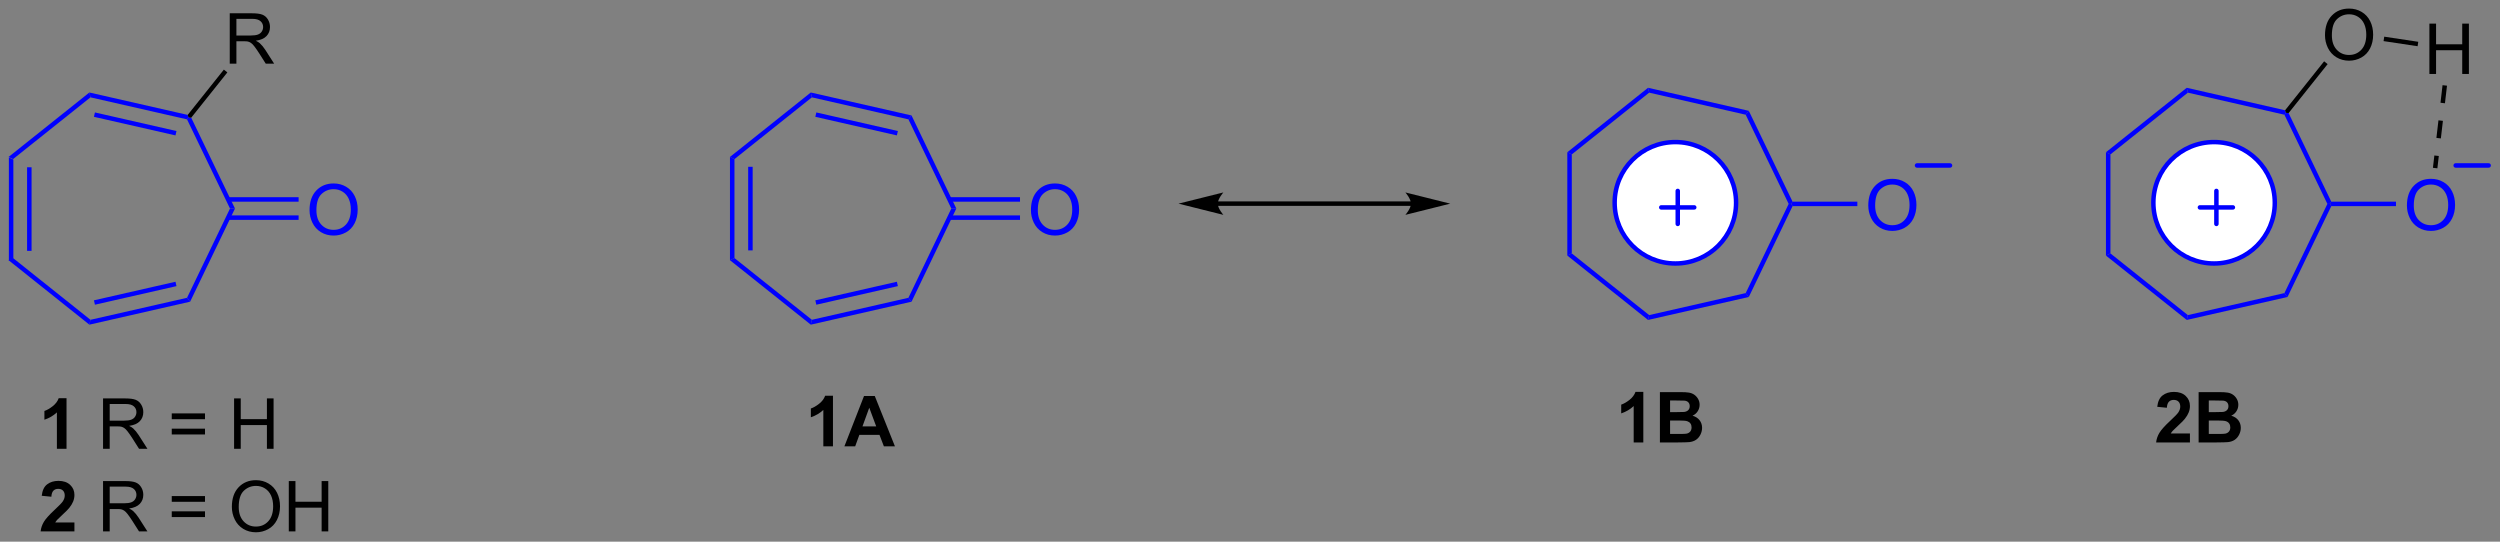 <?xml version="1.0" encoding="UTF-8"?>
<!DOCTYPE svg PUBLIC '-//W3C//DTD SVG 1.0//EN'
          'http://www.w3.org/TR/2001/REC-SVG-20010904/DTD/svg10.dtd'>
<svg stroke-dasharray="none" shape-rendering="auto" xmlns="http://www.w3.org/2000/svg" font-family="'Dialog'" text-rendering="auto" width="780" fill-opacity="1" color-interpolation="auto" color-rendering="auto" preserveAspectRatio="xMidYMid meet" font-size="12px" viewBox="0 0 780 169" fill="black" xmlns:xlink="http://www.w3.org/1999/xlink" stroke="black" image-rendering="auto" stroke-miterlimit="10" stroke-linecap="square" stroke-linejoin="miter" font-style="normal" stroke-width="1" height="169" stroke-dashoffset="0" font-weight="normal" stroke-opacity="1"
><rect x="0" y="0" width="780" height="169" fill="#808080" stroke="none"/><!--Generated by the Batik Graphics2D SVG Generator--><defs id="genericDefs"
  /><g
  ><defs id="defs1"
    ><clipPath clipPathUnits="userSpaceOnUse" id="clipPath1"
      ><path d="M0.633 1.598 L293.057 1.598 L293.057 64.871 L0.633 64.871 L0.633 1.598 Z"
      /></clipPath
      ><clipPath clipPathUnits="userSpaceOnUse" id="clipPath2"
      ><path d="M92.115 114.502 L92.115 176.016 L376.409 176.016 L376.409 114.502 Z"
      /></clipPath
    ></defs
    ><g fill="blue" transform="scale(2.667,2.667) translate(-0.633,-1.598) matrix(1.029,0,0,1.029,-94.117,-116.179)" stroke="blue"
    ><path d="M93.088 132.351 L93.598 132.597 L93.598 143.852 L93.088 144.097 ZM95.158 133.471 L95.158 142.978 L95.668 142.978 L95.668 133.471 Z" stroke="none" clip-path="url(#clipPath2)"
    /></g
    ><g fill="blue" transform="matrix(2.743,0,0,2.743,-252.666,-314.073)" stroke="blue"
    ><path d="M93.088 144.097 L93.598 143.852 L102.405 150.875 L102.279 151.428 Z" stroke="none" clip-path="url(#clipPath2)"
    /></g
    ><g fill="blue" transform="matrix(2.743,0,0,2.743,-252.666,-314.073)" stroke="blue"
    ><path d="M102.279 151.428 L102.405 150.875 L113.386 148.373 L113.739 148.815 ZM102.911 149.159 L112.186 147.045 L112.073 146.547 L102.797 148.661 Z" stroke="none" clip-path="url(#clipPath2)"
    /></g
    ><g fill="blue" transform="matrix(2.743,0,0,2.743,-252.666,-314.073)" stroke="blue"
    ><path d="M113.739 148.815 L113.386 148.373 L118.275 138.22 L118.841 138.22 Z" stroke="none" clip-path="url(#clipPath2)"
    /></g
    ><g fill="blue" transform="matrix(2.743,0,0,2.743,-252.666,-314.073)" stroke="blue"
    ><path d="M118.841 138.22 L118.275 138.22 L113.386 128.076 L113.563 127.854 L113.862 127.888 Z" stroke="none" clip-path="url(#clipPath2)"
    /></g
    ><g fill="blue" transform="matrix(2.743,0,0,2.743,-252.666,-314.073)" stroke="blue"
    ><path d="M113.463 127.57 L113.563 127.854 L113.386 128.076 L102.405 125.573 L102.279 125.021 ZM112.186 129.404 L102.911 127.29 L102.797 127.787 L112.073 129.901 Z" stroke="none" clip-path="url(#clipPath2)"
    /></g
    ><g fill="blue" transform="matrix(2.743,0,0,2.743,-252.666,-314.073)" stroke="blue"
    ><path d="M102.279 125.021 L102.405 125.573 L93.598 132.597 L93.088 132.351 Z" stroke="none" clip-path="url(#clipPath2)"
    /></g
    ><g fill="blue" transform="matrix(2.743,0,0,2.743,-252.666,-314.073)" stroke="blue"
    ><path d="M127.322 138.406 Q127.322 136.979 128.087 136.174 Q128.853 135.367 130.064 135.367 Q130.856 135.367 131.491 135.747 Q132.129 136.125 132.462 136.802 Q132.798 137.479 132.798 138.338 Q132.798 139.211 132.447 139.898 Q132.095 140.586 131.449 140.94 Q130.806 141.294 130.059 141.294 Q129.251 141.294 128.613 140.904 Q127.978 140.51 127.65 139.836 Q127.322 139.159 127.322 138.406 ZM128.103 138.417 Q128.103 139.453 128.658 140.049 Q129.215 140.643 130.056 140.643 Q130.91 140.643 131.462 140.042 Q132.017 139.44 132.017 138.336 Q132.017 137.635 131.78 137.114 Q131.543 136.594 131.087 136.307 Q130.634 136.018 130.066 136.018 Q129.262 136.018 128.681 136.573 Q128.103 137.125 128.103 138.417 Z" stroke="none" clip-path="url(#clipPath2)"
    /></g
    ><g fill="blue" transform="matrix(2.743,0,0,2.743,-252.666,-314.073)" stroke="blue"
    ><path d="M118.059 139.51 L126.078 139.51 L126.078 139 L118.059 139 ZM118.059 137.44 L126.078 137.44 L126.078 136.93 L118.059 136.93 Z" stroke="none" clip-path="url(#clipPath2)"
    /></g
    ><g transform="matrix(2.743,0,0,2.743,-252.666,-314.073)"
    ><path d="M99.68 165.545 L98.584 165.545 L98.584 161.407 Q97.982 161.97 97.164 162.241 L97.164 161.243 Q97.594 161.103 98.097 160.712 Q98.602 160.319 98.789 159.795 L99.68 159.795 L99.68 165.545 Z" stroke="none" clip-path="url(#clipPath2)"
    /></g
    ><g transform="matrix(2.743,0,0,2.743,-252.666,-314.073)"
    ><path d="M103.834 165.545 L103.834 159.819 L106.373 159.819 Q107.138 159.819 107.537 159.972 Q107.935 160.126 108.172 160.517 Q108.412 160.907 108.412 161.381 Q108.412 161.991 108.016 162.41 Q107.623 162.827 106.797 162.939 Q107.099 163.084 107.256 163.225 Q107.586 163.53 107.883 163.985 L108.881 165.545 L107.927 165.545 L107.17 164.353 Q106.836 163.837 106.62 163.564 Q106.407 163.29 106.237 163.181 Q106.068 163.071 105.891 163.03 Q105.763 163.001 105.469 163.001 L104.591 163.001 L104.591 165.545 L103.834 165.545 ZM104.591 162.345 L106.219 162.345 Q106.74 162.345 107.032 162.238 Q107.326 162.131 107.477 161.894 Q107.631 161.657 107.631 161.381 Q107.631 160.975 107.334 160.715 Q107.039 160.452 106.404 160.452 L104.591 160.452 L104.591 162.345 ZM115.43 162.178 L111.649 162.178 L111.649 161.522 L115.43 161.522 L115.43 162.178 ZM115.43 163.915 L111.649 163.915 L111.649 163.259 L115.43 163.259 L115.43 163.915 ZM118.739 165.545 L118.739 159.819 L119.496 159.819 L119.496 162.17 L122.473 162.17 L122.473 159.819 L123.231 159.819 L123.231 165.545 L122.473 165.545 L122.473 162.845 L119.496 162.845 L119.496 165.545 L118.739 165.545 Z" stroke="none" clip-path="url(#clipPath2)"
    /></g
    ><g transform="matrix(2.743,0,0,2.743,-252.666,-314.073)"
    ><path d="M100.579 173.924 L100.579 174.945 L96.732 174.945 Q96.795 174.367 97.107 173.849 Q97.42 173.331 98.341 172.476 Q99.084 171.784 99.25 171.539 Q99.477 171.198 99.477 170.867 Q99.477 170.5 99.279 170.302 Q99.084 170.104 98.735 170.104 Q98.391 170.104 98.188 170.312 Q97.985 170.518 97.954 171 L96.86 170.891 Q96.959 169.984 97.474 169.591 Q97.99 169.195 98.763 169.195 Q99.61 169.195 100.094 169.654 Q100.579 170.109 100.579 170.789 Q100.579 171.174 100.441 171.526 Q100.302 171.875 100 172.258 Q99.802 172.51 99.282 172.987 Q98.763 173.464 98.623 173.62 Q98.485 173.776 98.399 173.924 L100.579 173.924 Z" stroke="none" clip-path="url(#clipPath2)"
    /></g
    ><g transform="matrix(2.743,0,0,2.743,-252.666,-314.073)"
    ><path d="M103.834 174.945 L103.834 169.219 L106.373 169.219 Q107.138 169.219 107.537 169.372 Q107.935 169.526 108.172 169.917 Q108.412 170.307 108.412 170.781 Q108.412 171.391 108.016 171.81 Q107.623 172.226 106.797 172.339 Q107.099 172.484 107.256 172.625 Q107.586 172.93 107.883 173.385 L108.881 174.945 L107.927 174.945 L107.17 173.753 Q106.836 173.237 106.62 172.964 Q106.407 172.69 106.237 172.581 Q106.068 172.471 105.891 172.43 Q105.763 172.401 105.469 172.401 L104.591 172.401 L104.591 174.945 L103.834 174.945 ZM104.591 171.745 L106.219 171.745 Q106.74 171.745 107.032 171.638 Q107.326 171.531 107.477 171.294 Q107.631 171.057 107.631 170.781 Q107.631 170.375 107.334 170.115 Q107.039 169.851 106.404 169.851 L104.591 169.851 L104.591 171.745 ZM115.43 171.578 L111.649 171.578 L111.649 170.922 L115.43 170.922 L115.43 171.578 ZM115.43 173.315 L111.649 173.315 L111.649 172.659 L115.43 172.659 L115.43 173.315 ZM118.486 172.156 Q118.486 170.729 119.252 169.924 Q120.017 169.117 121.228 169.117 Q122.02 169.117 122.655 169.497 Q123.293 169.875 123.627 170.552 Q123.963 171.229 123.963 172.089 Q123.963 172.961 123.611 173.648 Q123.26 174.336 122.614 174.69 Q121.97 175.044 121.223 175.044 Q120.416 175.044 119.778 174.654 Q119.142 174.26 118.814 173.586 Q118.486 172.909 118.486 172.156 ZM119.267 172.167 Q119.267 173.203 119.822 173.799 Q120.379 174.393 121.22 174.393 Q122.075 174.393 122.627 173.792 Q123.181 173.19 123.181 172.086 Q123.181 171.385 122.944 170.865 Q122.707 170.344 122.252 170.057 Q121.799 169.768 121.231 169.768 Q120.426 169.768 119.845 170.323 Q119.267 170.875 119.267 172.167 ZM124.961 174.945 L124.961 169.219 L125.719 169.219 L125.719 171.57 L128.696 171.57 L128.696 169.219 L129.453 169.219 L129.453 174.945 L128.696 174.945 L128.696 172.245 L125.719 172.245 L125.719 174.945 L124.961 174.945 Z" stroke="none" clip-path="url(#clipPath2)"
    /></g
    ><g transform="matrix(2.743,0,0,2.743,-252.666,-314.073)"
    ><path d="M118.245 121.738 L118.245 116.012 L120.784 116.012 Q121.55 116.012 121.948 116.165 Q122.347 116.319 122.584 116.71 Q122.823 117.1 122.823 117.574 Q122.823 118.184 122.427 118.603 Q122.034 119.019 121.209 119.132 Q121.51 119.277 121.667 119.418 Q121.998 119.723 122.294 120.178 L123.292 121.738 L122.339 121.738 L121.581 120.546 Q121.248 120.03 121.031 119.757 Q120.818 119.483 120.649 119.374 Q120.479 119.264 120.302 119.223 Q120.175 119.194 119.88 119.194 L119.003 119.194 L119.003 121.738 L118.245 121.738 ZM119.003 118.538 L120.63 118.538 Q121.151 118.538 121.443 118.431 Q121.737 118.324 121.888 118.087 Q122.042 117.85 122.042 117.574 Q122.042 117.168 121.745 116.908 Q121.451 116.644 120.815 116.644 L119.003 116.644 L119.003 118.538 Z" stroke="none" clip-path="url(#clipPath2)"
    /></g
    ><g transform="matrix(2.743,0,0,2.743,-252.666,-314.073)"
    ><path d="M113.862 127.888 L113.563 127.854 L113.463 127.57 L117.576 122.418 L117.974 122.737 Z" stroke="none" clip-path="url(#clipPath2)"
    /></g
    ><g fill="blue" transform="matrix(2.743,0,0,2.743,-252.666,-314.073)" stroke="blue"
    ><path d="M175.143 132.351 L175.653 132.597 L175.653 143.852 L175.143 144.097 ZM177.213 133.471 L177.213 142.978 L177.723 142.978 L177.723 133.471 Z" stroke="none" clip-path="url(#clipPath2)"
    /></g
    ><g fill="blue" transform="matrix(2.743,0,0,2.743,-252.666,-314.073)" stroke="blue"
    ><path d="M175.143 144.097 L175.653 143.852 L184.46 150.875 L184.334 151.428 Z" stroke="none" clip-path="url(#clipPath2)"
    /></g
    ><g fill="blue" transform="matrix(2.743,0,0,2.743,-252.666,-314.073)" stroke="blue"
    ><path d="M184.334 151.428 L184.46 150.875 L195.441 148.373 L195.795 148.815 ZM184.966 149.159 L194.24 147.045 L194.127 146.547 L184.852 148.661 Z" stroke="none" clip-path="url(#clipPath2)"
    /></g
    ><g fill="blue" transform="matrix(2.743,0,0,2.743,-252.666,-314.073)" stroke="blue"
    ><path d="M195.795 148.815 L195.441 148.373 L200.322 138.22 L200.888 138.22 Z" stroke="none" clip-path="url(#clipPath2)"
    /></g
    ><g fill="blue" transform="matrix(2.743,0,0,2.743,-252.666,-314.073)" stroke="blue"
    ><path d="M200.888 138.22 L200.322 138.22 L195.441 128.076 L195.794 127.633 Z" stroke="none" clip-path="url(#clipPath2)"
    /></g
    ><g fill="blue" transform="matrix(2.743,0,0,2.743,-252.666,-314.073)" stroke="blue"
    ><path d="M195.794 127.633 L195.441 128.076 L184.46 125.573 L184.334 125.021 ZM194.241 129.404 L184.966 127.29 L184.852 127.787 L194.127 129.901 Z" stroke="none" clip-path="url(#clipPath2)"
    /></g
    ><g fill="blue" transform="matrix(2.743,0,0,2.743,-252.666,-314.073)" stroke="blue"
    ><path d="M184.334 125.021 L184.46 125.573 L175.653 132.597 L175.143 132.351 Z" stroke="none" clip-path="url(#clipPath2)"
    /></g
    ><g fill="blue" transform="matrix(2.743,0,0,2.743,-252.666,-314.073)" stroke="blue"
    ><path d="M209.377 138.406 Q209.377 136.979 210.142 136.174 Q210.908 135.367 212.119 135.367 Q212.911 135.367 213.546 135.747 Q214.184 136.125 214.517 136.802 Q214.853 137.479 214.853 138.338 Q214.853 139.211 214.502 139.898 Q214.15 140.586 213.504 140.94 Q212.861 141.294 212.114 141.294 Q211.306 141.294 210.668 140.904 Q210.033 140.51 209.705 139.836 Q209.377 139.159 209.377 138.406 ZM210.158 138.417 Q210.158 139.453 210.713 140.049 Q211.27 140.643 212.111 140.643 Q212.965 140.643 213.517 140.042 Q214.072 139.44 214.072 138.336 Q214.072 137.635 213.835 137.114 Q213.598 136.594 213.142 136.307 Q212.689 136.018 212.121 136.018 Q211.317 136.018 210.736 136.573 Q210.158 137.125 210.158 138.417 Z" stroke="none" clip-path="url(#clipPath2)"
    /></g
    ><g fill="blue" transform="matrix(2.743,0,0,2.743,-252.666,-314.073)" stroke="blue"
    ><path d="M200.107 139.511 L208.133 139.511 L208.133 139.001 L200.107 139.001 ZM200.107 137.44 L208.133 137.44 L208.133 136.929 L200.107 136.929 Z" stroke="none" clip-path="url(#clipPath2)"
    /></g
    ><g transform="matrix(2.743,0,0,2.743,-252.666,-314.073)"
    ><path d="M252.603 137.408 L230.627 137.408 L230.372 137.408 L230.372 137.918 L230.627 137.918 L252.603 137.918 L252.859 137.918 L252.859 137.408 L252.603 137.408 ZM257.068 137.663 L251.966 136.388 C251.966 136.388 252.603 137.105 252.603 137.663 C252.603 138.221 251.966 138.939 251.966 138.939 ZM226.162 137.663 L231.265 138.939 C231.265 138.939 230.627 138.221 230.627 137.663 C230.627 137.105 231.265 136.388 231.265 136.388 Z" stroke="none" clip-path="url(#clipPath2)"
    /></g
    ><g fill="blue" transform="matrix(2.743,0,0,2.743,-252.666,-314.073)" stroke="blue"
    ><path d="M270.385 131.816 L270.895 132.061 L270.895 143.324 L270.385 143.57 Z" stroke="none" clip-path="url(#clipPath2)"
    /></g
    ><g fill="blue" transform="matrix(2.743,0,0,2.743,-252.666,-314.073)" stroke="blue"
    ><path d="M270.385 143.57 L270.895 143.324 L279.694 150.34 L279.568 150.892 Z" stroke="none" clip-path="url(#clipPath2)"
    /></g
    ><g fill="blue" transform="matrix(2.743,0,0,2.743,-252.666,-314.073)" stroke="blue"
    ><path d="M279.568 150.892 L279.694 150.34 L290.676 147.837 L291.029 148.28 Z" stroke="none" clip-path="url(#clipPath2)"
    /></g
    ><g fill="blue" transform="matrix(2.743,0,0,2.743,-252.666,-314.073)" stroke="blue"
    ><path d="M291.029 148.28 L290.676 147.837 L295.564 137.693 L295.847 137.693 L296.007 137.948 Z" stroke="none" clip-path="url(#clipPath2)"
    /></g
    ><g fill="blue" transform="matrix(2.743,0,0,2.743,-252.666,-314.073)" stroke="blue"
    ><path d="M296.007 137.438 L295.847 137.693 L295.564 137.693 L290.675 127.548 L291.029 127.106 Z" stroke="none" clip-path="url(#clipPath2)"
    /></g
    ><g fill="blue" transform="matrix(2.743,0,0,2.743,-252.666,-314.073)" stroke="blue"
    ><path d="M291.029 127.106 L290.675 127.548 L279.694 125.038 L279.568 124.485 Z" stroke="none" clip-path="url(#clipPath2)"
    /></g
    ><g fill="blue" transform="matrix(2.743,0,0,2.743,-252.666,-314.073)" stroke="blue"
    ><path d="M279.568 124.485 L279.694 125.038 L270.895 132.061 L270.385 131.816 Z" stroke="none" clip-path="url(#clipPath2)"
    /></g
    ><g fill="blue" transform="matrix(2.743,0,0,2.743,-252.666,-314.073)" stroke="blue"
    ><path d="M304.619 137.879 Q304.619 136.452 305.385 135.647 Q306.15 134.84 307.361 134.84 Q308.153 134.84 308.788 135.22 Q309.426 135.597 309.76 136.274 Q310.095 136.952 310.095 137.811 Q310.095 138.683 309.744 139.371 Q309.392 140.058 308.746 140.412 Q308.103 140.767 307.356 140.767 Q306.548 140.767 305.911 140.376 Q305.275 139.983 304.947 139.308 Q304.619 138.631 304.619 137.879 ZM305.4 137.889 Q305.4 138.925 305.955 139.522 Q306.512 140.116 307.353 140.116 Q308.207 140.116 308.76 139.514 Q309.314 138.912 309.314 137.808 Q309.314 137.108 309.077 136.587 Q308.84 136.066 308.385 135.78 Q307.931 135.491 307.364 135.491 Q306.559 135.491 305.978 136.045 Q305.4 136.597 305.4 137.889 Z" stroke="none" clip-path="url(#clipPath2)"
    /></g
    ><g fill="blue" transform="matrix(2.743,0,0,2.743,-252.666,-314.073)" stroke="blue"
    ><path d="M296.007 137.948 L295.847 137.693 L296.007 137.438 L303.375 137.438 L303.375 137.948 Z" stroke="none" clip-path="url(#clipPath2)"
    /></g
    ><g fill="blue" stroke-width="0.51" transform="matrix(2.743,0,0,2.743,-252.666,-314.073)" stroke-linecap="round" stroke="blue" stroke-linejoin="round"
    ><path fill="none" d="M310.164 133.321 L313.914 133.321" clip-path="url(#clipPath2)"
    /></g
    ><g transform="matrix(2.743,0,0,2.743,-252.666,-314.073)"
    ><path d="M186.858 165.266 L185.762 165.266 L185.762 161.127 Q185.16 161.69 184.343 161.961 L184.343 160.963 Q184.772 160.823 185.275 160.432 Q185.78 160.039 185.968 159.516 L186.858 159.516 L186.858 165.266 ZM193.906 165.266 L192.649 165.266 L192.149 163.963 L189.859 163.963 L189.386 165.266 L188.159 165.266 L190.391 159.539 L191.612 159.539 L193.906 165.266 ZM191.776 163 L190.987 160.875 L190.214 163 L191.776 163 Z" stroke="none" clip-path="url(#clipPath2)"
    /></g
    ><g transform="matrix(2.743,0,0,2.743,-252.666,-314.073)"
    ><path d="M279.031 164.826 L277.935 164.826 L277.935 160.688 Q277.333 161.25 276.516 161.521 L276.516 160.524 Q276.945 160.383 277.448 159.993 Q277.953 159.599 278.141 159.076 L279.031 159.076 L279.031 164.826 ZM280.918 159.099 L283.207 159.099 Q283.887 159.099 284.22 159.157 Q284.556 159.211 284.819 159.391 Q285.082 159.571 285.257 159.87 Q285.434 160.17 285.434 160.54 Q285.434 160.943 285.217 161.279 Q285.001 161.615 284.629 161.782 Q285.152 161.935 285.434 162.303 Q285.715 162.67 285.715 163.165 Q285.715 163.555 285.533 163.925 Q285.353 164.295 285.038 164.516 Q284.723 164.735 284.262 164.787 Q283.973 164.818 282.868 164.826 L280.918 164.826 L280.918 159.099 ZM282.074 160.053 L282.074 161.375 L282.832 161.375 Q283.509 161.375 283.673 161.357 Q283.97 161.321 284.139 161.151 Q284.309 160.982 284.309 160.704 Q284.309 160.438 284.163 160.274 Q284.017 160.107 283.728 160.071 Q283.556 160.053 282.738 160.053 L282.074 160.053 ZM282.074 162.329 L282.074 163.86 L283.144 163.86 Q283.769 163.86 283.939 163.826 Q284.197 163.779 284.358 163.597 Q284.519 163.415 284.519 163.11 Q284.519 162.852 284.394 162.672 Q284.269 162.493 284.033 162.412 Q283.798 162.329 283.009 162.329 L282.074 162.329 Z" stroke="none" clip-path="url(#clipPath2)"
    /></g
    ><g fill="white" transform="matrix(2.743,0,0,2.743,-252.666,-314.073)" stroke="white"
    ><path d="M282.676 144.47 C278.863 144.47 275.771 141.379 275.771 137.565 C275.771 133.751 278.863 130.66 282.676 130.66 C286.49 130.66 289.581 133.751 289.581 137.565 C289.581 141.379 286.49 144.47 282.676 144.47" stroke="none" clip-path="url(#clipPath2)"
    /></g
    ><g fill="blue" stroke-width="0.51" transform="matrix(2.743,0,0,2.743,-252.666,-314.073)" stroke-linecap="round" stroke="blue" stroke-linejoin="round"
    ><path fill="none" d="M282.676 144.47 C278.863 144.47 275.771 141.379 275.771 137.565 C275.771 133.751 278.863 130.66 282.676 130.66 C286.49 130.66 289.581 133.751 289.581 137.565 C289.581 141.379 286.49 144.47 282.676 144.47" clip-path="url(#clipPath2)"
    /></g
    ><g fill="blue" stroke-width="0.51" transform="matrix(2.743,0,0,2.743,-252.666,-314.073)" stroke-linecap="round" stroke="blue" stroke-linejoin="round"
    ><path fill="none" d="M281.073 138.092 L284.823 138.092 M282.948 136.217 L282.948 139.967" clip-path="url(#clipPath2)"
    /></g
    ><g fill="blue" transform="matrix(2.743,0,0,2.743,-252.666,-314.073)" stroke="blue"
    ><path d="M331.652 131.816 L332.163 132.061 L332.163 143.324 L331.652 143.57 Z" stroke="none" clip-path="url(#clipPath2)"
    /></g
    ><g fill="blue" transform="matrix(2.743,0,0,2.743,-252.666,-314.073)" stroke="blue"
    ><path d="M331.652 143.57 L332.163 143.324 L340.97 150.34 L340.844 150.892 Z" stroke="none" clip-path="url(#clipPath2)"
    /></g
    ><g fill="blue" transform="matrix(2.743,0,0,2.743,-252.666,-314.073)" stroke="blue"
    ><path d="M340.844 150.892 L340.97 150.34 L351.951 147.837 L352.304 148.28 Z" stroke="none" clip-path="url(#clipPath2)"
    /></g
    ><g fill="blue" transform="matrix(2.743,0,0,2.743,-252.666,-314.073)" stroke="blue"
    ><path d="M352.304 148.28 L351.951 147.837 L356.839 137.693 L357.123 137.693 L357.283 137.948 Z" stroke="none" clip-path="url(#clipPath2)"
    /></g
    ><g fill="blue" transform="matrix(2.743,0,0,2.743,-252.666,-314.073)" stroke="blue"
    ><path d="M357.283 137.438 L357.123 137.693 L356.839 137.693 L351.951 127.548 L352.128 127.327 L352.427 127.361 Z" stroke="none" clip-path="url(#clipPath2)"
    /></g
    ><g fill="blue" transform="matrix(2.743,0,0,2.743,-252.666,-314.073)" stroke="blue"
    ><path d="M352.028 127.043 L352.128 127.327 L351.951 127.548 L340.97 125.038 L340.844 124.485 Z" stroke="none" clip-path="url(#clipPath2)"
    /></g
    ><g fill="blue" transform="matrix(2.743,0,0,2.743,-252.666,-314.073)" stroke="blue"
    ><path d="M340.844 124.485 L340.97 125.038 L332.163 132.061 L331.652 131.816 Z" stroke="none" clip-path="url(#clipPath2)"
    /></g
    ><g fill="blue" transform="matrix(2.743,0,0,2.743,-252.666,-314.073)" stroke="blue"
    ><path d="M365.886 137.879 Q365.886 136.452 366.652 135.647 Q367.418 134.84 368.629 134.84 Q369.42 134.84 370.056 135.22 Q370.694 135.597 371.027 136.274 Q371.363 136.952 371.363 137.811 Q371.363 138.683 371.011 139.371 Q370.66 140.058 370.014 140.412 Q369.371 140.767 368.623 140.767 Q367.816 140.767 367.178 140.376 Q366.543 139.983 366.215 139.308 Q365.886 138.631 365.886 137.879 ZM366.668 137.889 Q366.668 138.925 367.222 139.522 Q367.78 140.116 368.621 140.116 Q369.475 140.116 370.027 139.514 Q370.582 138.912 370.582 137.808 Q370.582 137.108 370.345 136.587 Q370.108 136.066 369.652 135.78 Q369.199 135.491 368.631 135.491 Q367.827 135.491 367.246 136.045 Q366.668 136.597 366.668 137.889 Z" stroke="none" clip-path="url(#clipPath2)"
    /></g
    ><g fill="blue" transform="matrix(2.743,0,0,2.743,-252.666,-314.073)" stroke="blue"
    ><path d="M357.283 137.948 L357.123 137.693 L357.283 137.438 L364.643 137.438 L364.643 137.948 Z" stroke="none" clip-path="url(#clipPath2)"
    /></g
    ><g fill="blue" stroke-width="0.51" transform="matrix(2.743,0,0,2.743,-252.666,-314.073)" stroke-linecap="round" stroke="blue" stroke-linejoin="round"
    ><path fill="none" d="M371.432 133.321 L375.182 133.321" clip-path="url(#clipPath2)"
    /></g
    ><g transform="matrix(2.743,0,0,2.743,-252.666,-314.073)"
    ><path d="M341.205 163.805 L341.205 164.826 L337.359 164.826 Q337.421 164.248 337.734 163.73 Q338.046 163.211 338.968 162.357 Q339.711 161.665 339.877 161.42 Q340.104 161.079 340.104 160.748 Q340.104 160.381 339.906 160.183 Q339.711 159.985 339.361 159.985 Q339.018 159.985 338.815 160.193 Q338.611 160.399 338.58 160.881 L337.486 160.771 Q337.586 159.865 338.101 159.472 Q338.617 159.076 339.39 159.076 Q340.236 159.076 340.721 159.534 Q341.205 159.99 341.205 160.67 Q341.205 161.055 341.067 161.407 Q340.929 161.756 340.627 162.138 Q340.429 162.391 339.908 162.868 Q339.39 163.344 339.25 163.5 Q339.111 163.657 339.026 163.805 L341.205 163.805 ZM342.193 159.099 L344.483 159.099 Q345.162 159.099 345.496 159.157 Q345.832 159.211 346.095 159.391 Q346.358 159.571 346.532 159.87 Q346.709 160.17 346.709 160.54 Q346.709 160.943 346.493 161.279 Q346.277 161.615 345.904 161.782 Q346.428 161.935 346.709 162.303 Q346.99 162.67 346.99 163.165 Q346.99 163.555 346.808 163.925 Q346.628 164.295 346.313 164.516 Q345.998 164.735 345.537 164.787 Q345.248 164.818 344.144 164.826 L342.193 164.826 L342.193 159.099 ZM343.35 160.053 L343.35 161.375 L344.108 161.375 Q344.785 161.375 344.949 161.357 Q345.246 161.321 345.415 161.151 Q345.584 160.982 345.584 160.704 Q345.584 160.438 345.438 160.274 Q345.293 160.107 345.003 160.071 Q344.832 160.053 344.014 160.053 L343.35 160.053 ZM343.35 162.329 L343.35 163.86 L344.42 163.86 Q345.045 163.86 345.214 163.826 Q345.472 163.779 345.634 163.597 Q345.795 163.415 345.795 163.11 Q345.795 162.852 345.67 162.672 Q345.545 162.493 345.308 162.412 Q345.074 162.329 344.285 162.329 L343.35 162.329 Z" stroke="none" clip-path="url(#clipPath2)"
    /></g
    ><g fill="white" transform="matrix(2.743,0,0,2.743,-252.666,-314.073)" stroke="white"
    ><path d="M343.952 144.47 C340.138 144.47 337.047 141.379 337.047 137.565 C337.047 133.751 340.138 130.66 343.952 130.66 C347.765 130.66 350.857 133.751 350.857 137.565 C350.857 141.379 347.765 144.47 343.952 144.47" stroke="none" clip-path="url(#clipPath2)"
    /></g
    ><g fill="blue" stroke-width="0.51" transform="matrix(2.743,0,0,2.743,-252.666,-314.073)" stroke-linecap="round" stroke="blue" stroke-linejoin="round"
    ><path fill="none" d="M343.952 144.47 C340.138 144.47 337.047 141.379 337.047 137.565 C337.047 133.751 340.138 130.66 343.952 130.66 C347.765 130.66 350.857 133.751 350.857 137.565 C350.857 141.379 347.765 144.47 343.952 144.47" clip-path="url(#clipPath2)"
    /></g
    ><g fill="blue" stroke-width="0.51" transform="matrix(2.743,0,0,2.743,-252.666,-314.073)" stroke-linecap="round" stroke="blue" stroke-linejoin="round"
    ><path fill="none" d="M342.34 138.092 L346.09 138.092 M344.215 136.217 L344.215 139.967" clip-path="url(#clipPath2)"
    /></g
    ><g transform="matrix(2.743,0,0,2.743,-252.666,-314.073)"
    ><path d="M356.568 118.514 Q356.568 117.087 357.333 116.282 Q358.099 115.475 359.31 115.475 Q360.101 115.475 360.737 115.855 Q361.375 116.233 361.708 116.91 Q362.044 117.587 362.044 118.446 Q362.044 119.318 361.693 120.006 Q361.341 120.693 360.695 121.048 Q360.052 121.402 359.305 121.402 Q358.497 121.402 357.859 121.011 Q357.224 120.618 356.896 119.943 Q356.568 119.266 356.568 118.514 ZM357.349 118.524 Q357.349 119.561 357.904 120.157 Q358.461 120.751 359.302 120.751 Q360.156 120.751 360.708 120.149 Q361.263 119.548 361.263 118.443 Q361.263 117.743 361.026 117.222 Q360.789 116.701 360.333 116.415 Q359.88 116.126 359.312 116.126 Q358.508 116.126 357.927 116.68 Q357.349 117.233 357.349 118.524 Z" stroke="none" clip-path="url(#clipPath2)"
    /></g
    ><g transform="matrix(2.743,0,0,2.743,-252.666,-314.073)"
    ><path d="M352.427 127.361 L352.128 127.327 L352.028 127.043 L356.469 121.474 L356.868 121.792 Z" stroke="none" clip-path="url(#clipPath2)"
    /></g
    ><g transform="matrix(2.743,0,0,2.743,-252.666,-314.073)"
    ><path d="M368.443 122.913 L368.443 117.186 L369.201 117.186 L369.201 119.538 L372.177 119.538 L372.177 117.186 L372.935 117.186 L372.935 122.913 L372.177 122.913 L372.177 120.213 L369.201 120.213 L369.201 122.913 L368.443 122.913 Z" stroke="none" clip-path="url(#clipPath2)"
    /></g
    ><g transform="matrix(2.743,0,0,2.743,-252.666,-314.073)"
    ><path d="M363.229 119.176 L363.305 118.671 L367.177 119.254 L367.101 119.758 Z" stroke="none" clip-path="url(#clipPath2)"
    /></g
    ><g transform="matrix(2.743,0,0,2.743,-252.666,-314.073)"
    ><path d="M369.938 124.188 L369.705 126.187 L370.212 126.246 L370.445 124.246 ZM369.473 128.186 L369.24 130.185 L369.747 130.244 L369.979 128.245 ZM369.007 132.184 L368.844 133.586 L369.351 133.645 L369.514 132.243 Z" stroke="none" clip-path="url(#clipPath2)"
    /></g
  ></g
></svg
>
